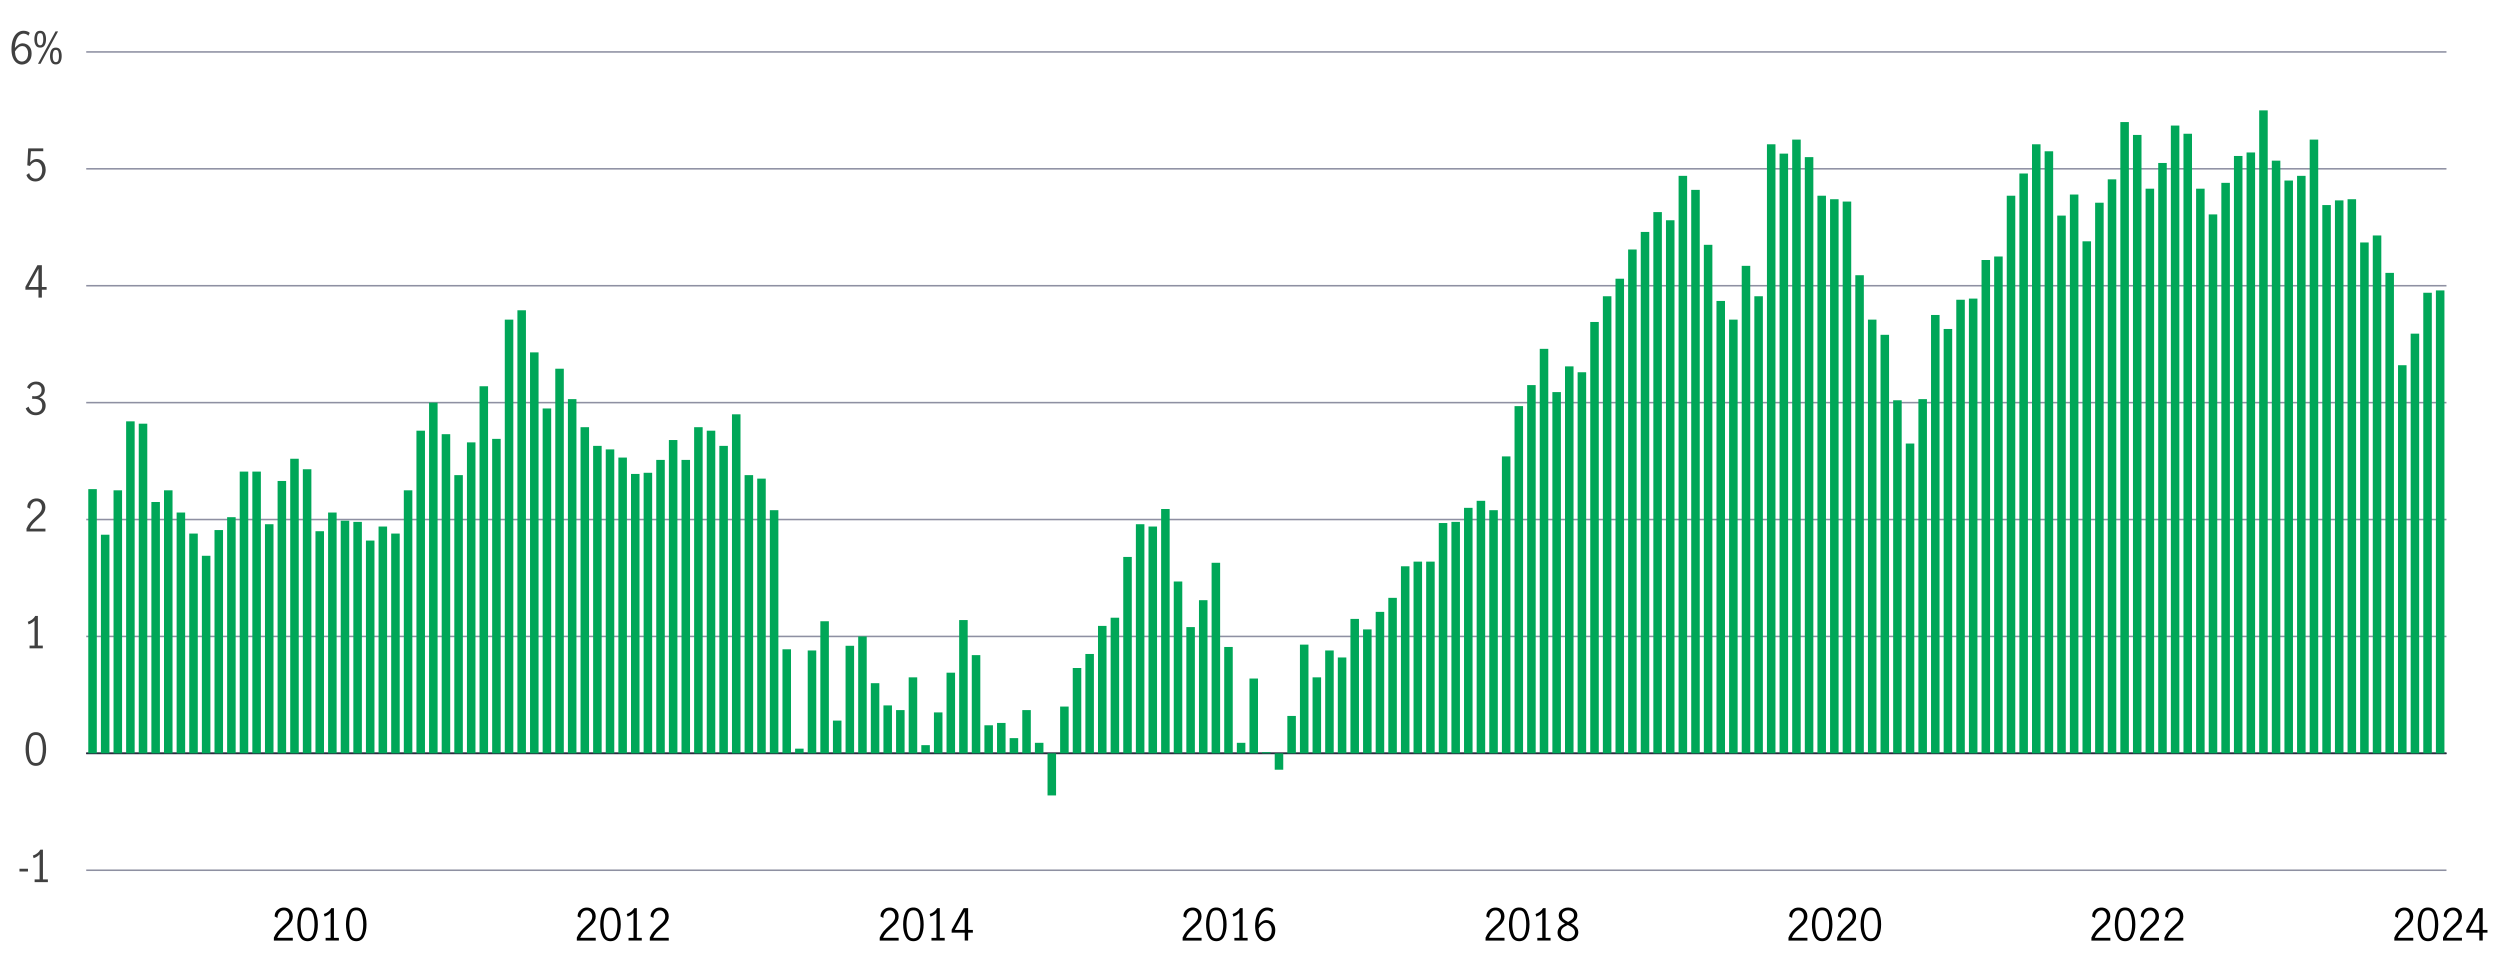 <?xml version="1.0" encoding="UTF-8"?>
<svg id="Manulife_Fundamental_Equity_Fund" xmlns="http://www.w3.org/2000/svg" viewBox="0 0 800 310">
  <defs>
    <style>
      .cls-1 {
        fill: #404040;
      }

      .cls-2 {
        stroke: #8e90a2;
      }

      .cls-2, .cls-3 {
        fill: none;
        stroke-miterlimit: 10;
        stroke-width: .5px;
      }

      .cls-4 {
        fill: #00a758;
      }

      .cls-3 {
        stroke: #282b3e;
      }
    </style>
  </defs>
  <line class="cls-3" x1="27.59" y1="241.07" x2="782.87" y2="241.07"/>
  <g>
    <g>
      <g>
        <path class="cls-1" d="M6.23,278h2.72v.88h-2.72v-.88Z"/>
        <path class="cls-1" d="M12.67,281.41v-8.01c-.43.52-1.07.93-1.91,1.22l-.25-.84c.52-.17.99-.41,1.41-.74.42-.32.75-.7.98-1.14h.84v9.51h1.58v.87h-4.24v-.87h1.58Z"/>
      </g>
      <path class="cls-1" d="M8.97,243.53c-.52-1.03-.78-2.3-.78-3.82s.25-2.82.76-3.86c.51-1.04,1.35-1.56,2.52-1.56s2.03.52,2.53,1.56c.5,1.04.76,2.33.76,3.86s-.26,2.8-.78,3.82c-.52,1.03-1.36,1.54-2.5,1.54s-1.98-.51-2.5-1.54ZM13.24,242.82c.3-.9.46-1.94.46-3.12s-.15-2.24-.45-3.15c-.3-.91-.89-1.37-1.78-1.37s-1.47.46-1.77,1.37c-.3.92-.45,1.96-.45,3.15s.15,2.21.46,3.12c.3.9.89,1.35,1.76,1.35s1.47-.45,1.77-1.35Z"/>
      <path class="cls-1" d="M11.05,206.6v-8.01c-.43.52-1.07.93-1.91,1.22l-.25-.84c.52-.17.99-.41,1.41-.74.42-.32.75-.7.98-1.14h.84v9.51h1.58v.87h-4.24v-.87h1.58Z"/>
      <path class="cls-1" d="M9.63,167.2c.46-.53,1.04-1.12,1.75-1.76.47-.42.84-.77,1.11-1.05.27-.28.49-.59.67-.92.17-.34.26-.7.26-1.09,0-.56-.16-1.03-.49-1.41-.32-.38-.75-.57-1.29-.57-.41,0-.77.11-1.07.34-.31.23-.55.53-.71.9-.16.37-.23.76-.21,1.18l-.93-.49c0-.52.12-1,.37-1.43s.62-.77,1.07-1.02.97-.38,1.53-.38,1.09.12,1.52.37c.43.25.76.59.98,1.02.23.43.34.91.34,1.44s-.11,1-.32,1.42c-.21.42-.48.8-.79,1.13-.31.33-.74.73-1.29,1.2-.66.57-1.19,1.08-1.59,1.53-.41.45-.73.97-.98,1.56h4.98v.9h-6.06v-.95c.3-.74.69-1.37,1.14-1.9Z"/>
      <path class="cls-1" d="M9.46,132.28c-.57-.38-.98-.91-1.23-1.58l.92-.57c.18.54.48.98.88,1.33.4.35.86.52,1.38.52.63,0,1.13-.19,1.52-.56.38-.37.58-.88.58-1.51,0-.82-.23-1.41-.69-1.76-.46-.35-1.11-.53-1.94-.53-.25,0-.44,0-.58.03v-.9c.22.04.47.06.75.06.73,0,1.29-.18,1.68-.53.39-.35.58-.83.58-1.43s-.17-1.02-.51-1.36-.8-.5-1.37-.5c-.46,0-.87.14-1.21.43s-.58.64-.7,1.07l-.86-.5c.22-.57.6-1.03,1.12-1.37s1.13-.52,1.82-.52c.53,0,1,.11,1.42.34.42.23.75.54.98.94.24.4.35.85.35,1.34,0,.59-.14,1.08-.42,1.48-.28.4-.73.73-1.34.98.66.19,1.16.51,1.5.97s.52,1,.52,1.62-.14,1.17-.42,1.64c-.28.47-.66.83-1.14,1.08-.49.25-1.03.38-1.64.38-.71,0-1.35-.19-1.93-.57Z"/>
      <path class="cls-1" d="M12.3,92.72h-4.17v-.94l3.84-6.92h1.43v6.97h1.52v.88h-1.52v2.52h-1.09v-2.52ZM12.3,91.84v-5.8h-.01l-3.15,5.8h3.16Z"/>
      <path class="cls-1" d="M9.53,57.52c-.51-.36-.87-.87-1.08-1.52l.89-.6c.14.54.39.97.76,1.29s.79.48,1.28.48.87-.13,1.19-.39.56-.6.71-1.02.23-.87.23-1.34c0-.54-.09-1.01-.26-1.41-.18-.4-.41-.71-.71-.92-.3-.21-.64-.31-1-.31-.41,0-.78.13-1.12.38-.34.25-.61.57-.82.95l-.87-.21.29-5.42h4.82v.91h-3.94l-.28,3.61c.6-.75,1.31-1.12,2.12-1.12.61,0,1.13.16,1.57.48.43.32.76.75.98,1.27s.33,1.09.33,1.69c0,.67-.13,1.29-.4,1.87-.27.57-.65,1.03-1.15,1.37-.5.34-1.08.51-1.75.51s-1.28-.18-1.79-.54Z"/>
      <g>
        <path class="cls-1" d="M5.37,20.13c-.51-.35-.92-.88-1.23-1.62-.31-.73-.47-1.65-.47-2.75,0-1.28.17-2.36.51-3.25.34-.89.8-1.56,1.39-2,.58-.44,1.23-.67,1.94-.67.4,0,.77.06,1.12.17s.64.28.89.52l-.44.9c-.42-.44-.93-.66-1.54-.66-.43,0-.85.15-1.26.46-.41.3-.75.8-1.03,1.48-.28.68-.44,1.56-.49,2.63.38-.46.78-.82,1.2-1.08.42-.27.85-.4,1.3-.4.47,0,.92.12,1.36.36.43.24.79.6,1.07,1.08.28.49.42,1.09.42,1.81,0,.82-.16,1.5-.48,2.03-.32.53-.72.92-1.19,1.16-.47.24-.94.36-1.4.36-.59,0-1.14-.17-1.65-.52ZM7.96,19.44c.3-.19.55-.48.75-.88.19-.4.29-.89.29-1.49,0-.39-.07-.77-.21-1.12-.14-.35-.35-.64-.62-.87s-.61-.34-1-.34c-.51,0-.96.17-1.37.5-.4.34-.74.76-1.02,1.27.03.77.16,1.4.39,1.88s.52.81.85,1.02.65.3.98.3.65-.09.96-.28Z"/>
        <path class="cls-1" d="M11.42,14.46c-.29-.52-.43-1.15-.43-1.9s.14-1.41.42-1.93c.28-.52.76-.78,1.45-.78s1.17.26,1.45.78c.28.52.42,1.17.42,1.93s-.14,1.38-.43,1.9c-.29.52-.77.78-1.44.78s-1.16-.26-1.44-.78ZM13.85,12.57c0-.57-.07-1.04-.2-1.41-.13-.37-.4-.56-.8-.56s-.67.19-.8.56c-.14.37-.21.84-.21,1.41,0,1.29.34,1.93,1.01,1.93s1-.64,1-1.93ZM17.76,10.05h.82l-5.61,10.37h-.82l5.61-10.37ZM16.43,19.84c-.29-.52-.43-1.15-.43-1.9s.14-1.41.42-1.93c.28-.52.76-.78,1.45-.78s1.17.26,1.45.78c.28.52.42,1.17.42,1.93s-.14,1.38-.43,1.9-.77.78-1.44.78-1.16-.26-1.44-.78ZM18.67,19.32c.13-.37.2-.83.2-1.38s-.07-1.04-.2-1.41c-.13-.37-.4-.56-.8-.56s-.67.19-.8.57c-.14.38-.21.85-.21,1.41,0,1.29.34,1.93,1.01,1.93.4,0,.66-.18.8-.55Z"/>
      </g>
    </g>
    <g>
      <line class="cls-2" x1="27.59" y1="278.48" x2="782.87" y2="278.48"/>
      <line class="cls-3" x1="27.59" y1="241.07" x2="782.87" y2="241.07"/>
      <line class="cls-2" x1="27.59" y1="203.66" x2="782.87" y2="203.66"/>
      <line class="cls-2" x1="27.59" y1="166.25" x2="782.87" y2="166.25"/>
      <line class="cls-2" x1="27.59" y1="128.84" x2="782.87" y2="128.84"/>
      <line class="cls-2" x1="27.59" y1="91.43" x2="782.87" y2="91.43"/>
      <line class="cls-2" x1="27.59" y1="54.02" x2="782.87" y2="54.02"/>
      <line class="cls-2" x1="27.59" y1="16.62" x2="782.87" y2="16.62"/>
    </g>
  </g>
  <g>
    <rect class="cls-4" x="28.25" y="156.52" width="2.73" height="84.54"/>
    <rect class="cls-4" x="32.29" y="171.11" width="2.73" height="69.95"/>
    <rect class="cls-4" x="36.33" y="156.9" width="2.73" height="84.17"/>
    <rect class="cls-4" x="40.36" y="134.83" width="2.73" height="106.24"/>
    <rect class="cls-4" x="44.4" y="135.58" width="2.73" height="105.49"/>
    <rect class="cls-4" x="48.44" y="160.64" width="2.73" height="80.43"/>
    <rect class="cls-4" x="52.48" y="156.9" width="2.73" height="84.17"/>
    <rect class="cls-4" x="56.52" y="164.01" width="2.73" height="77.06"/>
    <rect class="cls-4" x="60.56" y="170.74" width="2.73" height="70.33"/>
    <rect class="cls-4" x="64.6" y="177.85" width="2.73" height="63.22"/>
    <rect class="cls-4" x="68.64" y="169.62" width="2.73" height="71.45"/>
    <rect class="cls-4" x="72.68" y="165.5" width="2.73" height="75.57"/>
    <rect class="cls-4" x="76.71" y="150.91" width="2.73" height="90.16"/>
    <rect class="cls-4" x="80.75" y="150.91" width="2.73" height="90.16"/>
    <rect class="cls-4" x="84.79" y="167.75" width="2.73" height="73.32"/>
    <rect class="cls-4" x="88.83" y="153.91" width="2.73" height="87.16"/>
    <rect class="cls-4" x="92.87" y="146.8" width="2.73" height="94.27"/>
    <rect class="cls-4" x="96.91" y="150.16" width="2.73" height="90.9"/>
    <rect class="cls-4" x="100.95" y="169.99" width="2.73" height="71.08"/>
    <rect class="cls-4" x="104.99" y="164.01" width="2.73" height="77.06"/>
    <rect class="cls-4" x="109.03" y="166.62" width="2.73" height="74.44"/>
    <rect class="cls-4" x="113.07" y="167" width="2.73" height="74.07"/>
    <rect class="cls-4" x="117.1" y="172.98" width="2.73" height="68.08"/>
    <rect class="cls-4" x="121.14" y="168.49" width="2.73" height="72.57"/>
    <rect class="cls-4" x="125.18" y="170.74" width="2.73" height="70.33"/>
    <rect class="cls-4" x="129.22" y="156.9" width="2.73" height="84.17"/>
    <rect class="cls-4" x="133.26" y="137.82" width="2.73" height="103.25"/>
    <rect class="cls-4" x="137.3" y="128.84" width="2.73" height="112.23"/>
    <rect class="cls-4" x="141.34" y="138.94" width="2.73" height="102.13"/>
    <rect class="cls-4" x="145.38" y="152.04" width="2.73" height="89.03"/>
    <rect class="cls-4" x="149.42" y="141.56" width="2.73" height="99.51"/>
    <rect class="cls-4" x="153.45" y="123.6" width="2.73" height="117.46"/>
    <rect class="cls-4" x="157.49" y="140.44" width="2.73" height="100.63"/>
    <rect class="cls-4" x="161.53" y="102.28" width="2.73" height="138.79"/>
    <rect class="cls-4" x="165.57" y="99.29" width="2.73" height="141.78"/>
    <rect class="cls-4" x="169.61" y="112.76" width="2.73" height="128.31"/>
    <rect class="cls-4" x="173.65" y="130.71" width="2.73" height="110.36"/>
    <rect class="cls-4" x="177.69" y="117.99" width="2.73" height="123.07"/>
    <rect class="cls-4" x="181.73" y="127.72" width="2.73" height="113.35"/>
    <rect class="cls-4" x="185.77" y="136.7" width="2.73" height="104.37"/>
    <rect class="cls-4" x="189.8" y="142.68" width="2.73" height="98.38"/>
    <rect class="cls-4" x="193.84" y="143.81" width="2.73" height="97.26"/>
    <rect class="cls-4" x="197.88" y="146.42" width="2.73" height="94.64"/>
    <rect class="cls-4" x="201.92" y="151.66" width="2.73" height="89.41"/>
    <rect class="cls-4" x="205.96" y="151.29" width="2.73" height="89.78"/>
    <rect class="cls-4" x="210" y="147.17" width="2.73" height="93.9"/>
    <rect class="cls-4" x="214.04" y="140.81" width="2.73" height="100.26"/>
    <rect class="cls-4" x="218.08" y="147.17" width="2.73" height="93.9"/>
    <rect class="cls-4" x="222.12" y="136.7" width="2.73" height="104.37"/>
    <rect class="cls-4" x="226.16" y="137.82" width="2.73" height="103.25"/>
    <rect class="cls-4" x="230.19" y="142.68" width="2.73" height="98.38"/>
    <rect class="cls-4" x="234.23" y="132.58" width="2.73" height="108.49"/>
    <rect class="cls-4" x="238.27" y="152.04" width="2.73" height="89.03"/>
    <rect class="cls-4" x="242.31" y="153.16" width="2.73" height="87.91"/>
    <rect class="cls-4" x="246.35" y="163.26" width="2.73" height="77.81"/>
    <rect class="cls-4" x="250.39" y="207.77" width="2.73" height="33.29"/>
    <rect class="cls-4" x="254.43" y="239.57" width="2.73" height="1.5"/>
    <rect class="cls-4" x="258.47" y="208.15" width="2.73" height="32.92"/>
    <rect class="cls-4" x="262.51" y="198.8" width="2.73" height="42.27"/>
    <rect class="cls-4" x="266.54" y="230.59" width="2.73" height="10.47"/>
    <rect class="cls-4" x="270.58" y="206.65" width="2.73" height="34.42"/>
    <rect class="cls-4" x="274.62" y="203.66" width="2.73" height="37.41"/>
    <rect class="cls-4" x="278.66" y="218.62" width="2.73" height="22.45"/>
    <rect class="cls-4" x="282.7" y="225.73" width="2.73" height="15.34"/>
    <rect class="cls-4" x="286.74" y="227.23" width="2.73" height="13.84"/>
    <rect class="cls-4" x="290.78" y="216.75" width="2.73" height="24.32"/>
    <rect class="cls-4" x="294.82" y="238.45" width="2.73" height="2.62"/>
    <rect class="cls-4" x="298.86" y="227.97" width="2.73" height="13.09"/>
    <rect class="cls-4" x="302.89" y="215.26" width="2.73" height="25.81"/>
    <rect class="cls-4" x="306.93" y="198.42" width="2.73" height="42.65"/>
    <rect class="cls-4" x="310.97" y="209.64" width="2.73" height="31.42"/>
    <rect class="cls-4" x="315.01" y="232.09" width="2.73" height="8.98"/>
    <rect class="cls-4" x="319.05" y="231.34" width="2.73" height="9.73"/>
    <rect class="cls-4" x="323.09" y="236.2" width="2.73" height="4.86"/>
    <rect class="cls-4" x="327.13" y="227.23" width="2.73" height="13.84"/>
    <rect class="cls-4" x="331.17" y="237.7" width="2.73" height="3.37"/>
    <rect class="cls-4" x="335.21" y="241.07" width="2.73" height="13.47"/>
    <rect class="cls-4" x="339.24" y="226.1" width="2.73" height="14.96"/>
    <rect class="cls-4" x="343.28" y="213.76" width="2.73" height="27.31"/>
    <rect class="cls-4" x="347.32" y="209.27" width="2.73" height="31.8"/>
    <rect class="cls-4" x="351.36" y="200.29" width="2.73" height="40.78"/>
    <rect class="cls-4" x="355.4" y="197.67" width="2.73" height="43.39"/>
    <rect class="cls-4" x="359.44" y="178.22" width="2.73" height="62.85"/>
    <rect class="cls-4" x="363.48" y="167.75" width="2.73" height="73.32"/>
    <rect class="cls-4" x="367.52" y="168.49" width="2.73" height="72.57"/>
    <rect class="cls-4" x="371.56" y="162.88" width="2.73" height="78.18"/>
    <rect class="cls-4" x="375.6" y="186.08" width="2.73" height="54.99"/>
    <rect class="cls-4" x="379.63" y="200.67" width="2.73" height="40.4"/>
    <rect class="cls-4" x="383.67" y="192.06" width="2.73" height="49.01"/>
    <rect class="cls-4" x="387.71" y="180.09" width="2.73" height="60.98"/>
    <rect class="cls-4" x="391.75" y="207.03" width="2.73" height="34.04"/>
    <rect class="cls-4" x="395.79" y="237.7" width="2.73" height="3.37"/>
    <rect class="cls-4" x="399.83" y="217.13" width="2.73" height="23.94"/>
    <rect class="cls-4" x="403.87" y="240.69" width="2.73" height=".37"/>
    <rect class="cls-4" x="407.91" y="241.07" width="2.73" height="5.24"/>
    <rect class="cls-4" x="411.95" y="229.1" width="2.73" height="11.97"/>
    <rect class="cls-4" x="415.98" y="206.28" width="2.73" height="34.79"/>
    <rect class="cls-4" x="420.02" y="216.75" width="2.73" height="24.32"/>
    <rect class="cls-4" x="424.06" y="208.15" width="2.73" height="32.92"/>
    <rect class="cls-4" x="428.1" y="210.39" width="2.73" height="30.68"/>
    <rect class="cls-4" x="432.14" y="198.05" width="2.73" height="43.02"/>
    <rect class="cls-4" x="436.18" y="201.41" width="2.73" height="39.65"/>
    <rect class="cls-4" x="440.22" y="195.8" width="2.73" height="45.26"/>
    <rect class="cls-4" x="444.26" y="191.31" width="2.73" height="49.75"/>
    <rect class="cls-4" x="448.3" y="181.21" width="2.73" height="59.85"/>
    <rect class="cls-4" x="452.33" y="179.72" width="2.73" height="61.35"/>
    <rect class="cls-4" x="456.37" y="179.72" width="2.73" height="61.35"/>
    <rect class="cls-4" x="460.41" y="167.37" width="2.73" height="73.7"/>
    <rect class="cls-4" x="464.45" y="167" width="2.73" height="74.07"/>
    <rect class="cls-4" x="468.49" y="162.51" width="2.73" height="78.56"/>
    <rect class="cls-4" x="472.53" y="160.26" width="2.73" height="80.8"/>
    <rect class="cls-4" x="476.57" y="163.26" width="2.73" height="77.81"/>
    <rect class="cls-4" x="480.61" y="146.05" width="2.73" height="95.02"/>
    <rect class="cls-4" x="484.65" y="129.96" width="2.73" height="111.1"/>
    <rect class="cls-4" x="488.69" y="123.23" width="2.73" height="117.84"/>
    <rect class="cls-4" x="492.72" y="111.63" width="2.73" height="129.43"/>
    <rect class="cls-4" x="496.76" y="125.47" width="2.73" height="115.59"/>
    <rect class="cls-4" x="500.8" y="117.24" width="2.73" height="123.82"/>
    <rect class="cls-4" x="504.84" y="119.12" width="2.73" height="121.95"/>
    <rect class="cls-4" x="508.88" y="103.03" width="2.73" height="138.04"/>
    <rect class="cls-4" x="512.92" y="94.8" width="2.73" height="146.27"/>
    <rect class="cls-4" x="516.96" y="89.19" width="2.73" height="151.88"/>
    <rect class="cls-4" x="521" y="79.84" width="2.73" height="161.23"/>
    <rect class="cls-4" x="525.04" y="74.22" width="2.73" height="166.84"/>
    <rect class="cls-4" x="529.07" y="67.87" width="2.73" height="173.2"/>
    <rect class="cls-4" x="533.11" y="70.48" width="2.73" height="170.58"/>
    <rect class="cls-4" x="537.15" y="56.27" width="2.73" height="184.8"/>
    <rect class="cls-4" x="541.19" y="60.76" width="2.73" height="180.31"/>
    <rect class="cls-4" x="545.23" y="78.34" width="2.73" height="162.73"/>
    <rect class="cls-4" x="549.27" y="96.3" width="2.73" height="144.77"/>
    <rect class="cls-4" x="553.31" y="102.28" width="2.73" height="138.79"/>
    <rect class="cls-4" x="557.35" y="85.07" width="2.73" height="155.99"/>
    <rect class="cls-4" x="561.39" y="94.8" width="2.73" height="146.27"/>
    <rect class="cls-4" x="565.42" y="46.17" width="2.73" height="194.9"/>
    <rect class="cls-4" x="569.46" y="49.16" width="2.73" height="191.91"/>
    <rect class="cls-4" x="573.5" y="44.67" width="2.73" height="196.4"/>
    <rect class="cls-4" x="577.54" y="50.28" width="2.73" height="190.78"/>
    <rect class="cls-4" x="581.58" y="62.63" width="2.73" height="178.44"/>
    <rect class="cls-4" x="585.62" y="63.75" width="2.73" height="177.32"/>
    <rect class="cls-4" x="589.66" y="64.5" width="2.73" height="176.57"/>
    <rect class="cls-4" x="593.7" y="88.07" width="2.73" height="153"/>
    <rect class="cls-4" x="597.74" y="102.28" width="2.73" height="138.79"/>
    <rect class="cls-4" x="601.77" y="107.14" width="2.73" height="133.92"/>
    <rect class="cls-4" x="605.81" y="128.09" width="2.73" height="112.97"/>
    <rect class="cls-4" x="609.85" y="141.93" width="2.73" height="99.13"/>
    <rect class="cls-4" x="613.89" y="127.72" width="2.73" height="113.35"/>
    <rect class="cls-4" x="617.93" y="100.79" width="2.73" height="140.28"/>
    <rect class="cls-4" x="621.97" y="105.27" width="2.73" height="135.79"/>
    <rect class="cls-4" x="626.01" y="95.92" width="2.73" height="145.15"/>
    <rect class="cls-4" x="630.05" y="95.55" width="2.73" height="145.52"/>
    <rect class="cls-4" x="634.09" y="83.2" width="2.73" height="157.86"/>
    <rect class="cls-4" x="638.13" y="82.08" width="2.73" height="158.99"/>
    <rect class="cls-4" x="642.16" y="62.63" width="2.73" height="178.44"/>
    <rect class="cls-4" x="646.2" y="55.52" width="2.73" height="185.55"/>
    <rect class="cls-4" x="650.24" y="46.17" width="2.73" height="194.9"/>
    <rect class="cls-4" x="654.28" y="48.41" width="2.73" height="192.65"/>
    <rect class="cls-4" x="658.32" y="68.99" width="2.73" height="172.08"/>
    <rect class="cls-4" x="662.36" y="62.25" width="2.73" height="178.81"/>
    <rect class="cls-4" x="666.4" y="77.22" width="2.73" height="163.85"/>
    <rect class="cls-4" x="670.44" y="64.87" width="2.73" height="176.2"/>
    <rect class="cls-4" x="674.48" y="57.39" width="2.73" height="183.68"/>
    <rect class="cls-4" x="678.51" y="39.06" width="2.73" height="202.01"/>
    <rect class="cls-4" x="682.55" y="43.18" width="2.73" height="197.89"/>
    <rect class="cls-4" x="686.59" y="60.38" width="2.73" height="180.68"/>
    <rect class="cls-4" x="690.63" y="52.15" width="2.73" height="188.91"/>
    <rect class="cls-4" x="694.67" y="40.18" width="2.73" height="200.88"/>
    <rect class="cls-4" x="698.71" y="42.8" width="2.73" height="198.27"/>
    <rect class="cls-4" x="702.75" y="60.38" width="2.73" height="180.68"/>
    <rect class="cls-4" x="706.79" y="68.61" width="2.73" height="172.45"/>
    <rect class="cls-4" x="710.83" y="58.51" width="2.73" height="182.55"/>
    <rect class="cls-4" x="714.86" y="49.91" width="2.73" height="191.16"/>
    <rect class="cls-4" x="718.9" y="48.79" width="2.73" height="192.28"/>
    <rect class="cls-4" x="722.94" y="35.32" width="2.73" height="205.75"/>
    <rect class="cls-4" x="726.98" y="51.41" width="2.73" height="189.66"/>
    <rect class="cls-4" x="731.02" y="57.77" width="2.73" height="183.3"/>
    <rect class="cls-4" x="735.06" y="56.27" width="2.73" height="184.8"/>
    <rect class="cls-4" x="739.1" y="44.67" width="2.73" height="196.4"/>
    <rect class="cls-4" x="743.14" y="65.62" width="2.73" height="175.45"/>
    <rect class="cls-4" x="747.18" y="64.12" width="2.73" height="176.94"/>
    <rect class="cls-4" x="751.22" y="63.75" width="2.73" height="177.32"/>
    <rect class="cls-4" x="755.25" y="77.59" width="2.73" height="163.48"/>
    <rect class="cls-4" x="759.29" y="75.35" width="2.73" height="165.72"/>
    <rect class="cls-4" x="763.33" y="87.32" width="2.73" height="153.75"/>
    <rect class="cls-4" x="767.37" y="116.87" width="2.73" height="124.2"/>
    <rect class="cls-4" x="771.41" y="106.77" width="2.73" height="134.3"/>
    <rect class="cls-4" x="775.45" y="93.68" width="2.73" height="147.39"/>
    <rect class="cls-4" x="779.49" y="92.93" width="2.73" height="148.14"/>
  </g>
  <g>
    <g>
      <path d="M767.33,298.12c.46-.53,1.04-1.12,1.75-1.76.47-.42.84-.77,1.11-1.05.27-.28.49-.59.67-.92.17-.34.26-.7.26-1.09,0-.56-.16-1.03-.49-1.41-.32-.38-.75-.57-1.29-.57-.41,0-.77.11-1.07.34-.31.23-.55.53-.71.9-.16.37-.23.76-.21,1.18l-.93-.49c0-.52.12-1,.37-1.43s.62-.77,1.07-1.02.97-.38,1.53-.38,1.09.12,1.52.37c.43.25.76.59.98,1.02.23.43.34.91.34,1.44s-.11,1-.32,1.42c-.21.42-.48.8-.79,1.13-.31.33-.74.73-1.29,1.2-.66.57-1.19,1.08-1.59,1.53-.41.45-.73.97-.98,1.56h4.98v.9h-6.06v-.95c.3-.74.69-1.37,1.14-1.9Z"/>
      <path d="M774.45,299.64c-.52-1.03-.78-2.3-.78-3.82s.25-2.82.76-3.86c.51-1.04,1.35-1.56,2.52-1.56s2.03.52,2.53,1.56c.5,1.04.76,2.33.76,3.86s-.26,2.8-.78,3.82c-.52,1.03-1.36,1.54-2.5,1.54s-1.98-.51-2.5-1.54ZM778.73,298.93c.3-.9.46-1.94.46-3.12s-.15-2.24-.45-3.15c-.3-.91-.89-1.37-1.78-1.37s-1.47.46-1.77,1.37c-.3.92-.45,1.96-.45,3.15s.15,2.21.46,3.12c.3.9.89,1.35,1.76,1.35s1.47-.45,1.77-1.35Z"/>
      <path d="M782.91,298.12c.46-.53,1.04-1.12,1.75-1.76.47-.42.84-.77,1.11-1.05.27-.28.49-.59.67-.92.17-.34.26-.7.26-1.09,0-.56-.16-1.03-.49-1.41-.32-.38-.75-.57-1.29-.57-.41,0-.77.11-1.07.34-.31.23-.55.53-.71.9-.16.37-.23.76-.21,1.18l-.93-.49c0-.52.12-1,.37-1.43s.62-.77,1.07-1.02.97-.38,1.53-.38,1.09.12,1.52.37c.43.25.76.59.98,1.02.23.43.34.91.34,1.44s-.11,1-.32,1.42c-.21.42-.48.8-.79,1.13-.31.33-.74.73-1.29,1.2-.66.57-1.19,1.08-1.59,1.53-.41.45-.73.97-.98,1.56h4.98v.9h-6.06v-.95c.3-.74.69-1.37,1.14-1.9Z"/>
      <path d="M793.37,298.46h-4.17v-.94l3.84-6.92h1.43v6.97h1.52v.88h-1.52v2.52h-1.09v-2.52ZM793.37,297.58v-5.8h-.01l-3.15,5.8h3.16Z"/>
    </g>
    <g>
      <path d="M670.4,298.12c.46-.53,1.04-1.12,1.75-1.76.47-.42.84-.77,1.11-1.05.27-.28.49-.59.67-.92.17-.34.26-.7.26-1.09,0-.56-.16-1.03-.49-1.41-.32-.38-.75-.57-1.29-.57-.41,0-.77.11-1.07.34-.31.23-.55.53-.71.9-.16.37-.23.76-.21,1.18l-.93-.49c0-.52.12-1,.37-1.43s.62-.77,1.07-1.02.97-.38,1.53-.38,1.09.12,1.52.37c.43.25.76.59.98,1.02.23.43.34.91.34,1.44s-.11,1-.32,1.42c-.21.42-.48.8-.79,1.13-.31.33-.74.73-1.29,1.2-.66.57-1.19,1.08-1.59,1.53-.41.45-.73.97-.98,1.56h4.98v.9h-6.06v-.95c.3-.74.69-1.37,1.14-1.9Z"/>
      <path d="M677.52,299.64c-.52-1.03-.78-2.3-.78-3.82s.25-2.82.76-3.86c.51-1.04,1.35-1.56,2.52-1.56s2.03.52,2.53,1.56c.5,1.04.76,2.33.76,3.86s-.26,2.8-.78,3.82c-.52,1.03-1.36,1.54-2.5,1.54s-1.98-.51-2.5-1.54ZM681.8,298.93c.3-.9.46-1.94.46-3.12s-.15-2.24-.45-3.15c-.3-.91-.89-1.37-1.78-1.37s-1.47.46-1.77,1.37c-.3.92-.45,1.96-.45,3.15s.15,2.21.46,3.12c.3.9.89,1.35,1.76,1.35s1.47-.45,1.77-1.35Z"/>
      <path d="M685.97,298.12c.46-.53,1.04-1.12,1.75-1.76.47-.42.84-.77,1.11-1.05.27-.28.49-.59.67-.92.17-.34.26-.7.26-1.09,0-.56-.16-1.03-.49-1.41-.32-.38-.75-.57-1.29-.57-.41,0-.77.11-1.07.34-.31.23-.55.53-.71.9-.16.37-.23.76-.21,1.18l-.93-.49c0-.52.12-1,.37-1.43s.62-.77,1.07-1.02.97-.38,1.53-.38,1.09.12,1.52.37c.43.25.76.59.98,1.02.23.43.34.91.34,1.44s-.11,1-.32,1.42c-.21.42-.48.8-.79,1.13-.31.33-.74.73-1.29,1.2-.66.57-1.19,1.08-1.59,1.53-.41.45-.73.97-.98,1.56h4.98v.9h-6.06v-.95c.3-.74.69-1.37,1.14-1.9Z"/>
      <path d="M693.76,298.12c.46-.53,1.04-1.12,1.75-1.76.47-.42.84-.77,1.11-1.05.27-.28.49-.59.67-.92.17-.34.26-.7.26-1.09,0-.56-.16-1.03-.49-1.41-.32-.38-.75-.57-1.29-.57-.41,0-.77.11-1.07.34-.31.23-.55.53-.71.9-.16.37-.23.76-.21,1.18l-.93-.49c0-.52.12-1,.37-1.43s.62-.77,1.07-1.02.97-.38,1.53-.38,1.09.12,1.52.37c.43.25.76.59.98,1.02.23.43.34.91.34,1.44s-.11,1-.32,1.42c-.21.42-.48.8-.79,1.13-.31.33-.74.73-1.29,1.2-.66.57-1.19,1.08-1.59,1.53-.41.45-.73.97-.98,1.56h4.98v.9h-6.06v-.95c.3-.74.69-1.37,1.14-1.9Z"/>
    </g>
    <g>
      <path d="M573.46,298.12c.46-.53,1.04-1.12,1.75-1.76.47-.42.84-.77,1.11-1.05.27-.28.49-.59.67-.92.17-.34.26-.7.26-1.09,0-.56-.16-1.03-.49-1.41-.32-.38-.75-.57-1.29-.57-.41,0-.77.11-1.07.34-.31.23-.55.53-.71.9-.16.37-.23.76-.21,1.18l-.93-.49c0-.52.12-1,.37-1.43s.62-.77,1.07-1.02.97-.38,1.53-.38,1.09.12,1.52.37c.43.25.76.59.98,1.02.23.43.34.91.34,1.44s-.11,1-.32,1.42c-.21.42-.48.8-.79,1.13-.31.33-.74.73-1.29,1.2-.66.57-1.19,1.08-1.59,1.53-.41.45-.73.97-.98,1.56h4.98v.9h-6.06v-.95c.3-.74.69-1.37,1.14-1.9Z"/>
      <path d="M580.59,299.64c-.52-1.03-.78-2.3-.78-3.82s.25-2.82.76-3.86c.51-1.04,1.35-1.56,2.52-1.56s2.03.52,2.53,1.56c.5,1.04.76,2.33.76,3.86s-.26,2.8-.78,3.82c-.52,1.03-1.36,1.54-2.5,1.54s-1.98-.51-2.5-1.54ZM584.86,298.93c.3-.9.46-1.94.46-3.12s-.15-2.24-.45-3.15c-.3-.91-.89-1.37-1.78-1.37s-1.47.46-1.77,1.37c-.3.92-.45,1.96-.45,3.15s.15,2.21.46,3.12c.3.9.89,1.35,1.76,1.35s1.47-.45,1.77-1.35Z"/>
      <path d="M589.04,298.12c.46-.53,1.04-1.12,1.75-1.76.47-.42.84-.77,1.11-1.05.27-.28.49-.59.67-.92.17-.34.26-.7.26-1.09,0-.56-.16-1.03-.49-1.41-.32-.38-.75-.57-1.29-.57-.41,0-.77.11-1.07.34-.31.23-.55.53-.71.9-.16.37-.23.76-.21,1.18l-.93-.49c0-.52.12-1,.37-1.43s.62-.77,1.07-1.02.97-.38,1.53-.38,1.09.12,1.52.37c.43.25.76.59.98,1.02.23.43.34.91.34,1.44s-.11,1-.32,1.42c-.21.42-.48.8-.79,1.13-.31.33-.74.73-1.29,1.2-.66.57-1.19,1.08-1.59,1.53-.41.45-.73.97-.98,1.56h4.98v.9h-6.06v-.95c.3-.74.69-1.37,1.14-1.9Z"/>
      <path d="M596.17,299.64c-.52-1.03-.78-2.3-.78-3.82s.25-2.82.76-3.86c.51-1.04,1.35-1.56,2.52-1.56s2.03.52,2.53,1.56c.5,1.04.76,2.33.76,3.86s-.26,2.8-.78,3.82c-.52,1.03-1.36,1.54-2.5,1.54s-1.98-.51-2.5-1.54ZM600.44,298.93c.3-.9.46-1.94.46-3.12s-.15-2.24-.45-3.15c-.3-.91-.89-1.37-1.78-1.37s-1.47.46-1.77,1.37c-.3.92-.45,1.96-.45,3.15s.15,2.21.46,3.12c.3.9.89,1.35,1.76,1.35s1.47-.45,1.77-1.35Z"/>
    </g>
    <g>
      <path d="M476.53,298.12c.46-.53,1.04-1.12,1.75-1.76.47-.42.84-.77,1.11-1.05.27-.28.49-.59.67-.92.17-.34.26-.7.26-1.09,0-.56-.16-1.03-.49-1.41-.32-.38-.75-.57-1.29-.57-.41,0-.77.11-1.07.34-.31.23-.55.53-.71.9-.16.37-.23.76-.21,1.18l-.93-.49c0-.52.12-1,.37-1.43s.62-.77,1.07-1.02.97-.38,1.53-.38,1.09.12,1.52.37c.43.25.76.59.98,1.02.23.43.34.91.34,1.44s-.11,1-.32,1.42c-.21.42-.48.8-.79,1.13-.31.33-.74.73-1.29,1.2-.66.57-1.19,1.08-1.59,1.53-.41.45-.73.97-.98,1.56h4.98v.9h-6.06v-.95c.3-.74.69-1.37,1.14-1.9Z"/>
      <path d="M483.65,299.64c-.52-1.03-.78-2.3-.78-3.82s.25-2.82.76-3.86c.51-1.04,1.35-1.56,2.52-1.56s2.03.52,2.53,1.56c.5,1.04.76,2.33.76,3.86s-.26,2.8-.78,3.82c-.52,1.03-1.36,1.54-2.5,1.54s-1.98-.51-2.5-1.54ZM487.93,298.93c.3-.9.46-1.94.46-3.12s-.15-2.24-.45-3.15c-.3-.91-.89-1.37-1.78-1.37s-1.47.46-1.77,1.37c-.3.92-.45,1.96-.45,3.15s.15,2.21.46,3.12c.3.9.89,1.35,1.76,1.35s1.47-.45,1.77-1.35Z"/>
      <path d="M493.53,300.11v-8.01c-.43.52-1.07.93-1.91,1.22l-.25-.84c.52-.17.99-.41,1.41-.74.42-.32.75-.7.98-1.14h.84v9.51h1.58v.87h-4.24v-.87h1.58Z"/>
      <path d="M504.44,296.7c.41.43.61.99.61,1.69,0,.55-.15,1.04-.44,1.46s-.69.76-1.2.99c-.51.24-1.07.36-1.69.36s-1.15-.11-1.66-.34c-.5-.23-.9-.55-1.2-.97s-.44-.9-.44-1.44c0-.71.21-1.28.62-1.71.41-.43.99-.84,1.74-1.21-.63-.33-1.12-.69-1.46-1.08-.35-.4-.52-.9-.52-1.52,0-.49.14-.94.42-1.32.28-.39.65-.68,1.12-.89.46-.21.95-.31,1.47-.31s1.01.1,1.46.3c.44.2.8.49,1.07.86s.4.82.4,1.33c0,.62-.18,1.12-.53,1.52-.35.4-.84.75-1.47,1.07.73.38,1.3.79,1.71,1.22ZM503.35,299.78c.43-.34.65-.82.65-1.43,0-.39-.1-.73-.31-1.01-.2-.28-.46-.52-.77-.71-.31-.2-.72-.41-1.23-.64-.48.22-.87.43-1.18.63s-.56.44-.75.72c-.2.29-.3.62-.3,1,0,.62.22,1.1.65,1.44.43.35.97.52,1.62.52s1.17-.17,1.61-.51ZM500.33,294.09c.33.31.82.62,1.46.94.61-.31,1.08-.62,1.4-.94s.49-.71.49-1.19-.18-.87-.53-1.16c-.36-.29-.81-.43-1.35-.43s-.97.14-1.37.42-.59.67-.59,1.18.17.88.5,1.19Z"/>
    </g>
    <g>
      <path d="M379.59,298.12c.46-.53,1.04-1.12,1.75-1.76.47-.42.84-.77,1.11-1.05.27-.28.49-.59.67-.92.17-.34.26-.7.26-1.09,0-.56-.16-1.03-.49-1.41-.32-.38-.75-.57-1.29-.57-.41,0-.77.11-1.07.34-.31.23-.55.53-.71.9-.16.37-.23.76-.21,1.18l-.93-.49c0-.52.12-1,.37-1.43s.62-.77,1.07-1.02.97-.38,1.53-.38,1.09.12,1.52.37c.43.25.76.59.98,1.02.23.43.34.91.34,1.44s-.11,1-.32,1.42c-.21.42-.48.8-.79,1.13-.31.33-.74.73-1.29,1.2-.66.57-1.19,1.08-1.59,1.53-.41.45-.73.97-.98,1.56h4.98v.9h-6.06v-.95c.3-.74.69-1.37,1.14-1.9Z"/>
      <path d="M386.72,299.64c-.52-1.03-.78-2.3-.78-3.82s.25-2.82.76-3.86c.51-1.04,1.35-1.56,2.52-1.56s2.03.52,2.53,1.56c.5,1.04.76,2.33.76,3.86s-.26,2.8-.78,3.82c-.52,1.03-1.36,1.54-2.5,1.54s-1.98-.51-2.5-1.54ZM390.99,298.93c.3-.9.46-1.94.46-3.12s-.15-2.24-.45-3.15c-.3-.91-.89-1.37-1.78-1.37s-1.47.46-1.77,1.37c-.3.92-.45,1.96-.45,3.15s.15,2.21.46,3.12c.3.9.89,1.35,1.76,1.35s1.47-.45,1.77-1.35Z"/>
      <path d="M396.59,300.11v-8.01c-.43.52-1.07.93-1.91,1.22l-.25-.84c.52-.17.99-.41,1.41-.74.42-.32.75-.7.98-1.14h.84v9.51h1.58v.87h-4.24v-.87h1.58Z"/>
      <path d="M403.34,300.69c-.51-.35-.92-.88-1.23-1.62-.31-.73-.47-1.65-.47-2.75,0-1.28.17-2.36.51-3.25s.8-1.56,1.39-2c.58-.44,1.23-.67,1.94-.67.4,0,.77.06,1.12.17s.64.29.89.52l-.44.9c-.42-.44-.93-.66-1.54-.66-.43,0-.85.15-1.26.46-.41.3-.75.8-1.03,1.48-.28.68-.44,1.56-.49,2.63.38-.46.78-.82,1.2-1.08.42-.27.85-.4,1.3-.4.47,0,.92.12,1.36.36.43.24.79.6,1.07,1.08s.42,1.09.42,1.81c0,.82-.16,1.5-.48,2.03-.32.53-.72.92-1.19,1.16-.47.24-.94.36-1.4.36-.59,0-1.14-.17-1.65-.52ZM405.93,300c.3-.19.55-.48.75-.88.19-.4.29-.89.29-1.49,0-.39-.07-.77-.21-1.12s-.35-.64-.62-.87-.61-.34-1-.34c-.51,0-.96.17-1.37.5-.4.34-.74.76-1.02,1.27.03.77.16,1.4.39,1.88.24.48.52.81.85,1.01.33.2.65.3.98.3s.65-.09.96-.28Z"/>
    </g>
    <g>
      <path d="M282.66,298.12c.46-.53,1.04-1.12,1.75-1.76.47-.42.84-.77,1.11-1.05.27-.28.49-.59.67-.92.17-.34.26-.7.26-1.09,0-.56-.16-1.03-.49-1.41-.32-.38-.75-.57-1.29-.57-.41,0-.77.11-1.07.34-.31.23-.55.53-.71.9-.16.37-.23.76-.21,1.18l-.93-.49c0-.52.12-1,.37-1.43s.62-.77,1.07-1.02.97-.38,1.53-.38,1.09.12,1.52.37c.43.25.76.59.98,1.02.23.43.34.91.34,1.44s-.11,1-.32,1.42c-.21.42-.48.8-.79,1.13-.31.33-.74.73-1.29,1.2-.66.57-1.19,1.08-1.59,1.53-.41.45-.73.97-.98,1.56h4.98v.9h-6.06v-.95c.3-.74.69-1.37,1.14-1.9Z"/>
      <path d="M289.78,299.64c-.52-1.03-.78-2.3-.78-3.82s.25-2.82.76-3.86c.51-1.04,1.35-1.56,2.52-1.56s2.03.52,2.53,1.56c.5,1.04.76,2.33.76,3.86s-.26,2.8-.78,3.82c-.52,1.03-1.36,1.54-2.5,1.54s-1.98-.51-2.5-1.54ZM294.06,298.93c.3-.9.46-1.94.46-3.12s-.15-2.24-.45-3.15c-.3-.91-.89-1.37-1.78-1.37s-1.47.46-1.77,1.37c-.3.92-.45,1.96-.45,3.15s.15,2.21.46,3.12c.3.9.89,1.35,1.76,1.35s1.47-.45,1.77-1.35Z"/>
      <path d="M299.66,300.11v-8.01c-.43.52-1.07.93-1.91,1.22l-.25-.84c.52-.17.99-.41,1.41-.74.42-.32.75-.7.98-1.14h.84v9.51h1.58v.87h-4.24v-.87h1.58Z"/>
      <path d="M308.7,298.46h-4.17v-.94l3.84-6.92h1.43v6.97h1.52v.88h-1.52v2.52h-1.09v-2.52ZM308.7,297.58v-5.8h-.01l-3.15,5.8h3.16Z"/>
    </g>
    <g>
      <path d="M185.73,298.12c.46-.53,1.04-1.12,1.75-1.76.47-.42.84-.77,1.11-1.05.27-.28.49-.59.67-.92.17-.34.26-.7.26-1.09,0-.56-.16-1.03-.49-1.41-.32-.38-.75-.57-1.29-.57-.41,0-.77.11-1.07.34-.31.23-.55.53-.71.9-.16.37-.23.76-.21,1.18l-.93-.49c0-.52.12-1,.37-1.43s.62-.77,1.07-1.02.97-.38,1.53-.38,1.09.12,1.52.37c.43.25.76.59.98,1.02.23.43.34.91.34,1.44s-.11,1-.32,1.42c-.21.42-.48.8-.79,1.13-.31.33-.74.73-1.29,1.2-.66.57-1.19,1.08-1.59,1.53-.41.45-.73.97-.98,1.56h4.98v.9h-6.06v-.95c.3-.74.69-1.37,1.14-1.9Z"/>
      <path d="M192.85,299.64c-.52-1.03-.78-2.3-.78-3.82s.25-2.82.76-3.86c.51-1.04,1.35-1.56,2.52-1.56s2.03.52,2.53,1.56c.5,1.04.76,2.33.76,3.86s-.26,2.8-.78,3.82c-.52,1.03-1.36,1.54-2.5,1.54s-1.98-.51-2.5-1.54ZM197.13,298.93c.3-.9.46-1.94.46-3.12s-.15-2.24-.45-3.15c-.3-.91-.89-1.37-1.78-1.37s-1.47.46-1.77,1.37c-.3.92-.45,1.96-.45,3.15s.15,2.21.46,3.12c.3.9.89,1.35,1.76,1.35s1.47-.45,1.77-1.35Z"/>
      <path d="M202.72,300.11v-8.01c-.43.52-1.07.93-1.91,1.22l-.25-.84c.52-.17.99-.41,1.41-.74.42-.32.75-.7.98-1.14h.84v9.51h1.58v.87h-4.24v-.87h1.58Z"/>
      <path d="M209.09,298.12c.46-.53,1.04-1.12,1.75-1.76.47-.42.84-.77,1.11-1.05.27-.28.49-.59.67-.92.17-.34.26-.7.26-1.09,0-.56-.16-1.03-.49-1.41-.32-.38-.75-.57-1.29-.57-.41,0-.77.11-1.07.34-.31.23-.55.53-.71.9-.16.37-.23.76-.21,1.18l-.93-.49c0-.52.12-1,.37-1.43s.62-.77,1.07-1.02.97-.38,1.53-.38,1.09.12,1.52.37c.43.25.76.59.98,1.02.23.43.34.91.34,1.44s-.11,1-.32,1.42c-.21.42-.48.8-.79,1.13-.31.33-.74.73-1.29,1.2-.66.57-1.19,1.08-1.59,1.53-.41.45-.73.97-.98,1.56h4.98v.9h-6.06v-.95c.3-.74.69-1.37,1.14-1.9Z"/>
    </g>
    <g>
      <path d="M88.79,298.12c.46-.53,1.04-1.12,1.75-1.76.47-.42.84-.77,1.11-1.05.27-.28.49-.59.67-.92.17-.34.26-.7.26-1.09,0-.56-.16-1.03-.49-1.41-.32-.38-.75-.57-1.29-.57-.41,0-.77.11-1.07.34-.31.23-.55.53-.71.9-.16.37-.23.76-.21,1.18l-.93-.49c0-.52.12-1,.37-1.43s.62-.77,1.07-1.02.97-.38,1.53-.38,1.09.12,1.52.37c.43.25.76.59.98,1.02.23.43.34.91.34,1.44s-.11,1-.32,1.42c-.21.42-.48.8-.79,1.13-.31.33-.74.73-1.29,1.2-.66.57-1.19,1.08-1.59,1.53-.41.45-.73.97-.98,1.56h4.98v.9h-6.06v-.95c.3-.74.69-1.37,1.14-1.9Z"/>
      <path d="M95.92,299.64c-.52-1.03-.78-2.3-.78-3.82s.25-2.82.76-3.86c.51-1.04,1.35-1.56,2.52-1.56s2.03.52,2.53,1.56c.5,1.04.76,2.33.76,3.86s-.26,2.8-.78,3.82c-.52,1.03-1.36,1.54-2.5,1.54s-1.98-.51-2.5-1.54ZM100.19,298.93c.3-.9.46-1.94.46-3.12s-.15-2.24-.45-3.15c-.3-.91-.89-1.37-1.78-1.37s-1.47.46-1.77,1.37c-.3.92-.45,1.96-.45,3.15s.15,2.21.46,3.12c.3.9.89,1.35,1.76,1.35s1.47-.45,1.77-1.35Z"/>
      <path d="M105.79,300.11v-8.01c-.43.52-1.07.93-1.91,1.22l-.25-.84c.52-.17.99-.41,1.41-.74.42-.32.75-.7.98-1.14h.84v9.51h1.58v.87h-4.24v-.87h1.58Z"/>
      <path d="M111.49,299.64c-.52-1.03-.78-2.3-.78-3.82s.25-2.82.76-3.86c.51-1.04,1.35-1.56,2.52-1.56s2.03.52,2.53,1.56c.5,1.04.76,2.33.76,3.86s-.26,2.8-.78,3.82c-.52,1.03-1.36,1.54-2.5,1.54s-1.98-.51-2.5-1.54ZM115.77,298.93c.3-.9.46-1.94.46-3.12s-.15-2.24-.45-3.15c-.3-.91-.89-1.37-1.78-1.37s-1.47.46-1.77,1.37c-.3.92-.45,1.96-.45,3.15s.15,2.21.46,3.12c.3.9.89,1.35,1.76,1.35s1.47-.45,1.77-1.35Z"/>
    </g>
  </g>
</svg>
